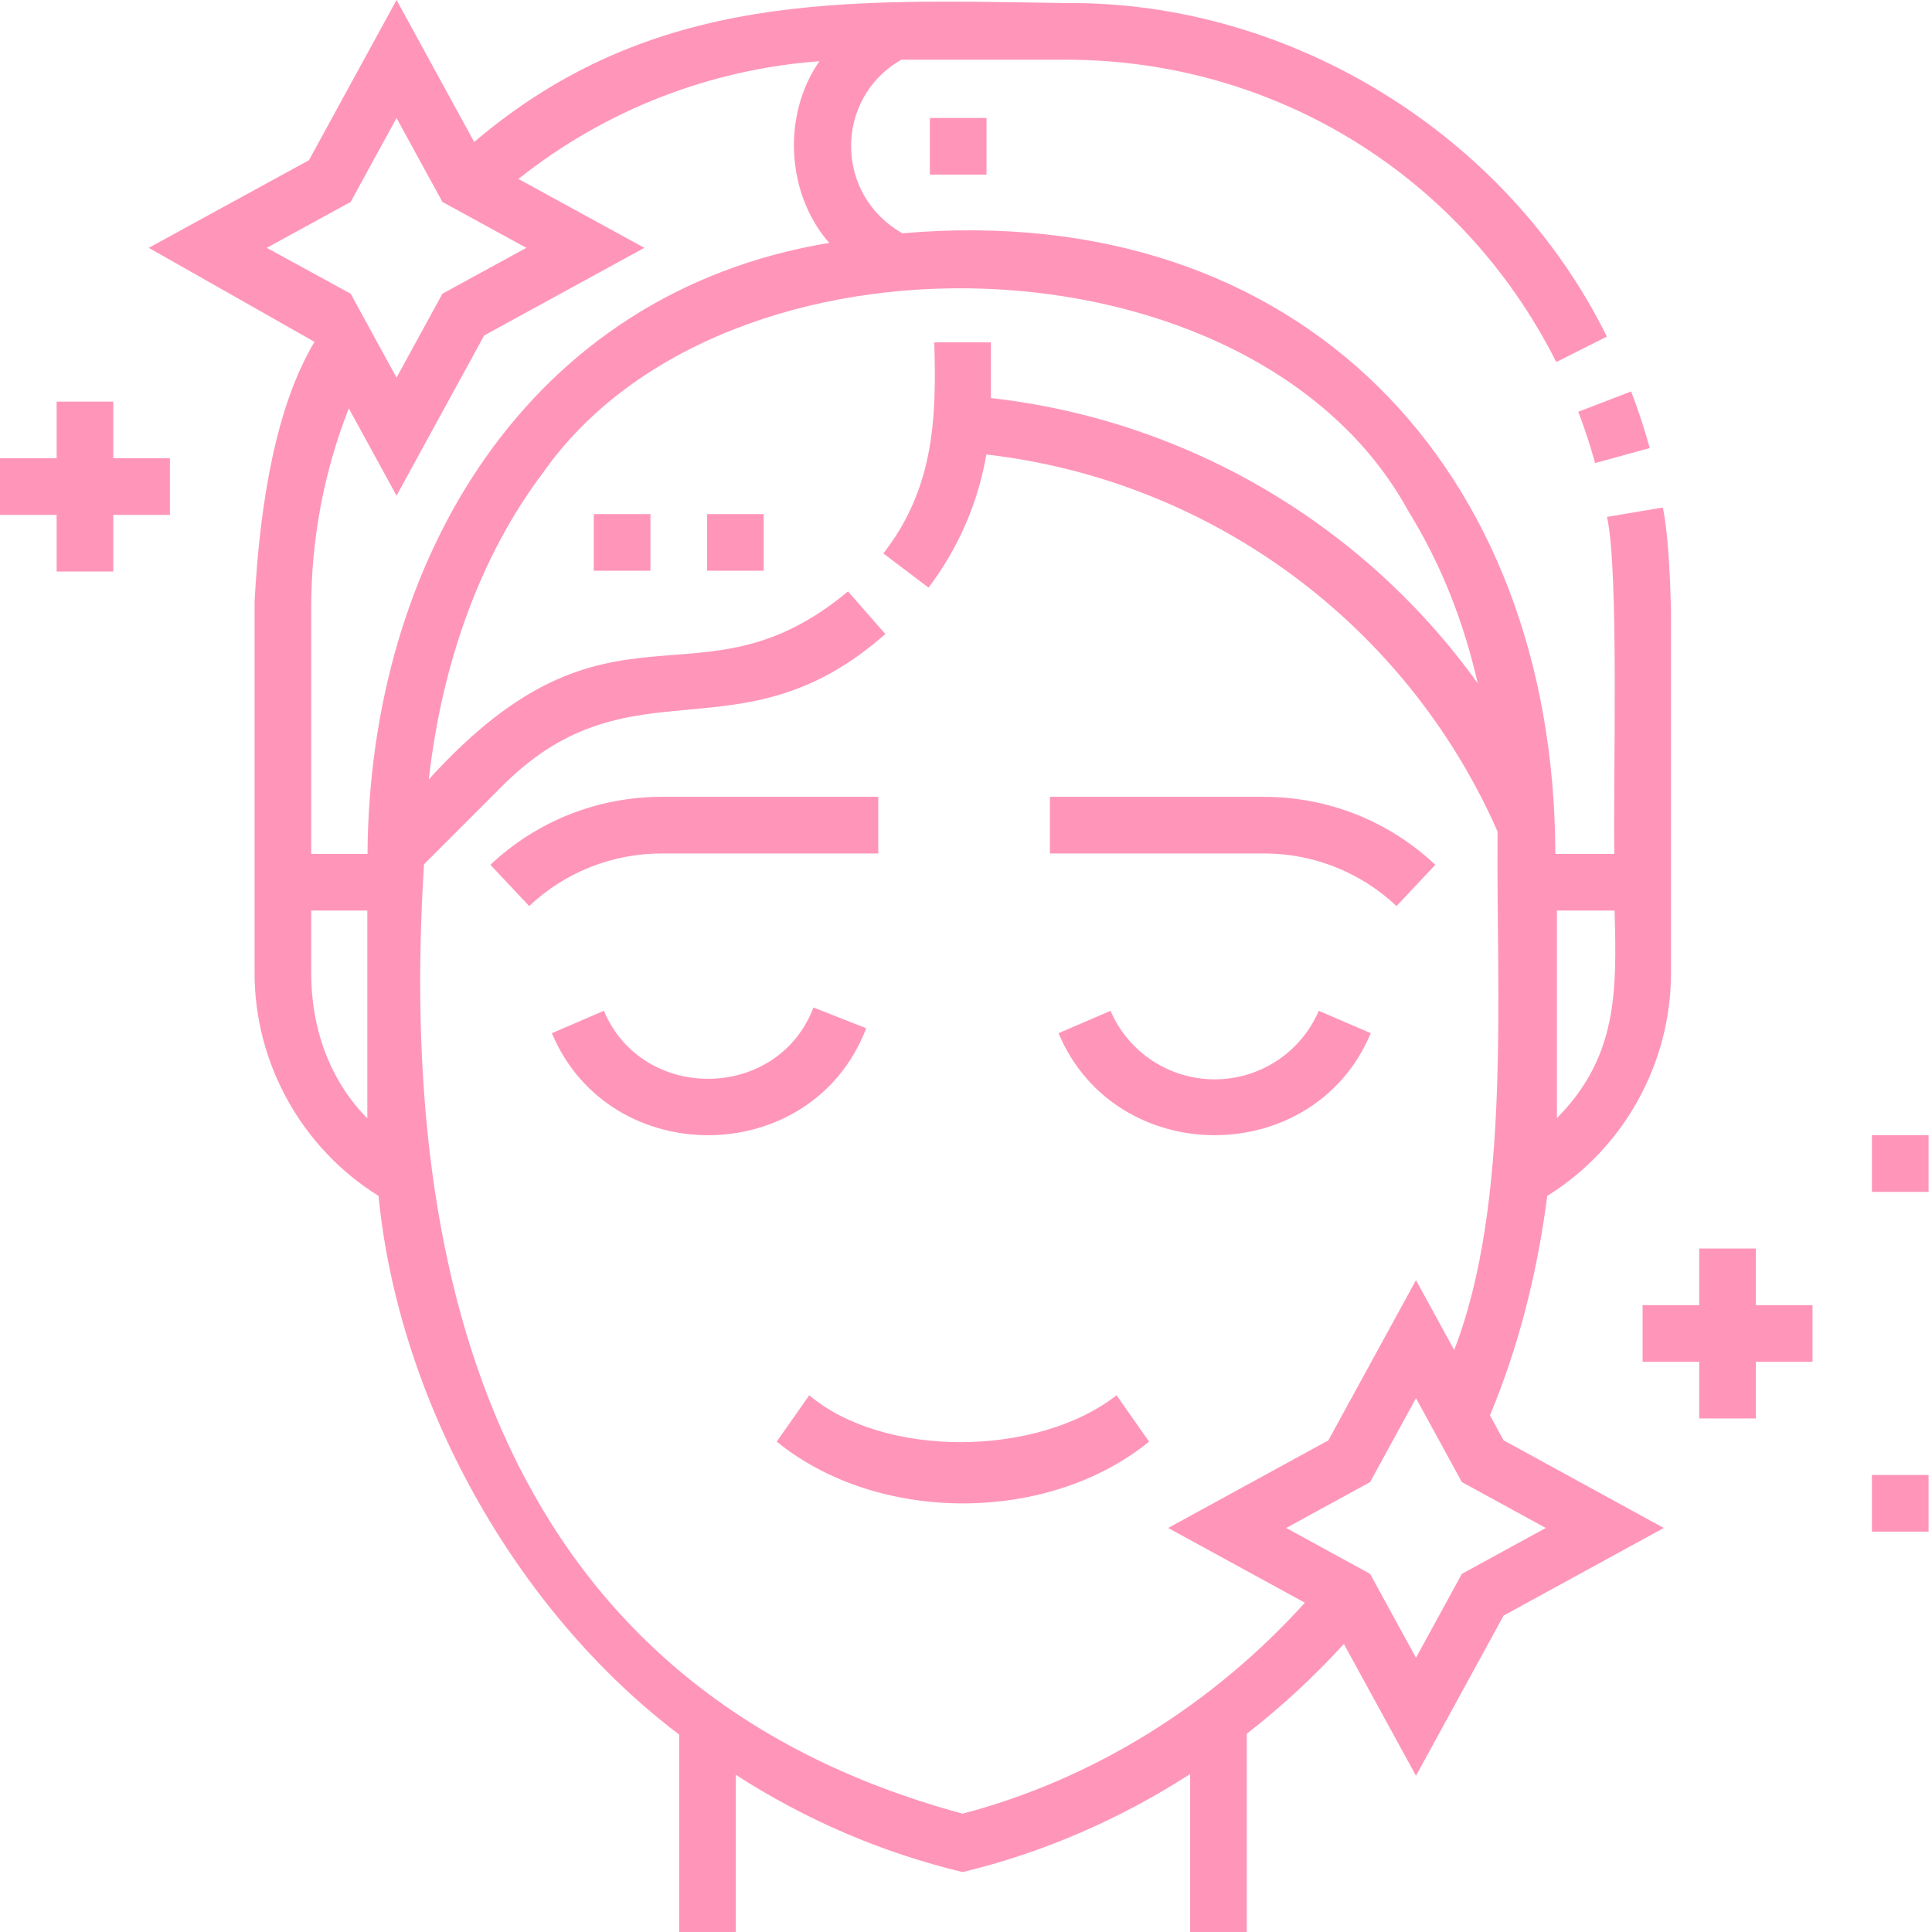 <svg width="80" height="80" viewBox="0 0 80 80" fill="none" xmlns="http://www.w3.org/2000/svg">
<path d="M24.587 21.288H26.933V23.633H24.587V21.288Z" fill="#FF96B9"/>
<path d="M29.278 21.288H31.623V23.633H29.278V21.288Z" fill="#FF96B9"/>
<path d="M66.05 19.174L68.312 18.553C68.095 17.762 67.836 16.974 67.542 16.209L65.353 17.05C65.619 17.743 65.853 18.457 66.05 19.174Z" fill="#FF96B9"/>
<path d="M38.503 4.885H40.849V7.23H38.503V4.885Z" fill="#FF96B9"/>
<path d="M35.867 42.577L33.684 41.718C32.207 45.595 26.609 45.67 25.006 41.855L22.851 42.782C25.257 48.507 33.653 48.389 35.867 42.577Z" fill="#FF96B9"/>
<path d="M50.297 44.693C48.42 44.693 46.727 43.579 45.985 41.855L43.831 42.782C46.194 48.414 54.4 48.413 56.762 42.782L54.608 41.855C53.866 43.579 52.173 44.693 50.297 44.693Z" fill="#FF96B9"/>
<path d="M57.827 37.518L59.434 35.81C57.505 33.994 54.983 32.995 52.334 32.995H43.474V35.34H52.334C54.384 35.34 56.334 36.113 57.827 37.518Z" fill="#FF96B9"/>
<path d="M36.368 35.34V32.995H27.404C24.756 32.995 22.234 33.994 20.305 35.81L21.912 37.518C23.404 36.113 25.355 35.34 27.404 35.34H36.368Z" fill="#FF96B9"/>
<path d="M33.509 57.775L32.162 59.695C36.351 63.105 43.392 63.105 47.581 59.695L46.234 57.775C42.915 60.359 36.578 60.368 33.509 57.775Z" fill="#FF96B9"/>
<path d="M61.696 58.608C62.851 55.832 63.635 52.855 64.069 49.519C67.24 47.549 69.192 44.036 69.192 40.294V25.308C69.15 23.53 69.053 21.965 68.854 21.015L66.541 21.403C67.054 23.609 66.784 32.787 66.847 35.359H64.403C64.368 19.459 53.889 8.232 37.368 9.659C34.556 8.079 34.526 4.073 37.325 2.472H44.132C52.772 2.472 60.554 7.269 64.442 14.992L66.537 13.937C62.419 5.592 53.46 0.041 44.132 0.127C35.029 -0.006 27.054 -0.43 19.635 5.878L16.42 0L12.792 6.634L6.159 10.262L13.023 14.155C11.45 16.782 10.768 20.722 10.541 24.91V40.295C10.541 44.036 12.503 47.55 15.674 49.519C16.493 57.911 21.258 66.624 28.123 71.826V80H30.468V73.491C33.373 75.366 36.522 76.715 39.858 77.519C43.178 76.72 46.363 75.34 49.281 73.459V80H51.626V71.793C53.06 70.675 54.407 69.431 55.648 68.074L58.633 73.531L62.261 66.898L68.894 63.27L62.261 59.641L61.696 58.608ZM66.856 37.705C66.952 41.07 66.975 43.763 64.469 46.298V37.705H66.856ZM11.046 10.262L14.52 8.362L16.42 4.888L18.32 8.362L21.794 10.262L18.32 12.162L16.42 15.636L14.52 12.162L11.046 10.262ZM12.886 25.196C12.886 22.316 13.411 19.538 14.444 16.911L16.42 20.524L20.049 13.89L26.682 10.262L21.468 7.41C25.042 4.565 29.379 2.87 33.932 2.535C32.381 4.748 32.554 8.026 34.336 10.058C21.834 12.121 15.293 23.223 15.218 35.36H12.886V25.196ZM12.886 40.294V37.705H15.21V46.307C13.64 44.728 12.886 42.565 12.886 40.294ZM39.858 75.1C20.724 69.919 16.465 53.058 17.558 35.787L20.879 32.465C26.214 27.212 30.634 31.571 36.66 26.254L35.115 24.489C28.854 29.702 25.353 23.907 17.756 32.272C18.312 27.335 19.961 22.909 22.485 19.576C30.017 8.831 51.917 9.483 58.305 21.144C59.729 23.447 60.625 25.833 61.189 28.293C56.485 21.744 49.187 17.399 41.031 16.482V14.173H38.686C38.786 17.414 38.652 20.248 36.578 22.917L38.449 24.332C39.69 22.689 40.5 20.814 40.843 18.82C50.14 19.889 58.221 25.826 62.011 34.431C61.947 40.976 62.588 49.781 60.215 55.9L58.633 53.008L55.005 59.641L48.371 63.27L54.032 66.365C50.182 70.626 45.206 73.7 39.858 75.1ZM60.533 65.17L58.633 68.644L56.733 65.17L53.259 63.27L56.733 61.37L58.633 57.896L60.533 61.37L64.007 63.27L60.533 65.17Z" fill="#FF96B9"/>
<path d="M72.707 51.699H70.361V54.044H68.016V56.39H70.361V58.735H72.707V56.39H75.052V54.044H72.707V51.699Z" fill="#FF96B9"/>
<path d="M4.691 16.63H2.345V18.975H0V21.32H2.345V23.666H4.691V21.32H7.036V18.975H4.691V16.63Z" fill="#FF96B9"/>
<path d="M77.512 47.008H79.858V49.354H77.512V47.008Z" fill="#FF96B9"/>
<path d="M77.512 61.076H79.858V63.421H77.512V61.076Z" fill="#FF96B9"/>
</svg>
